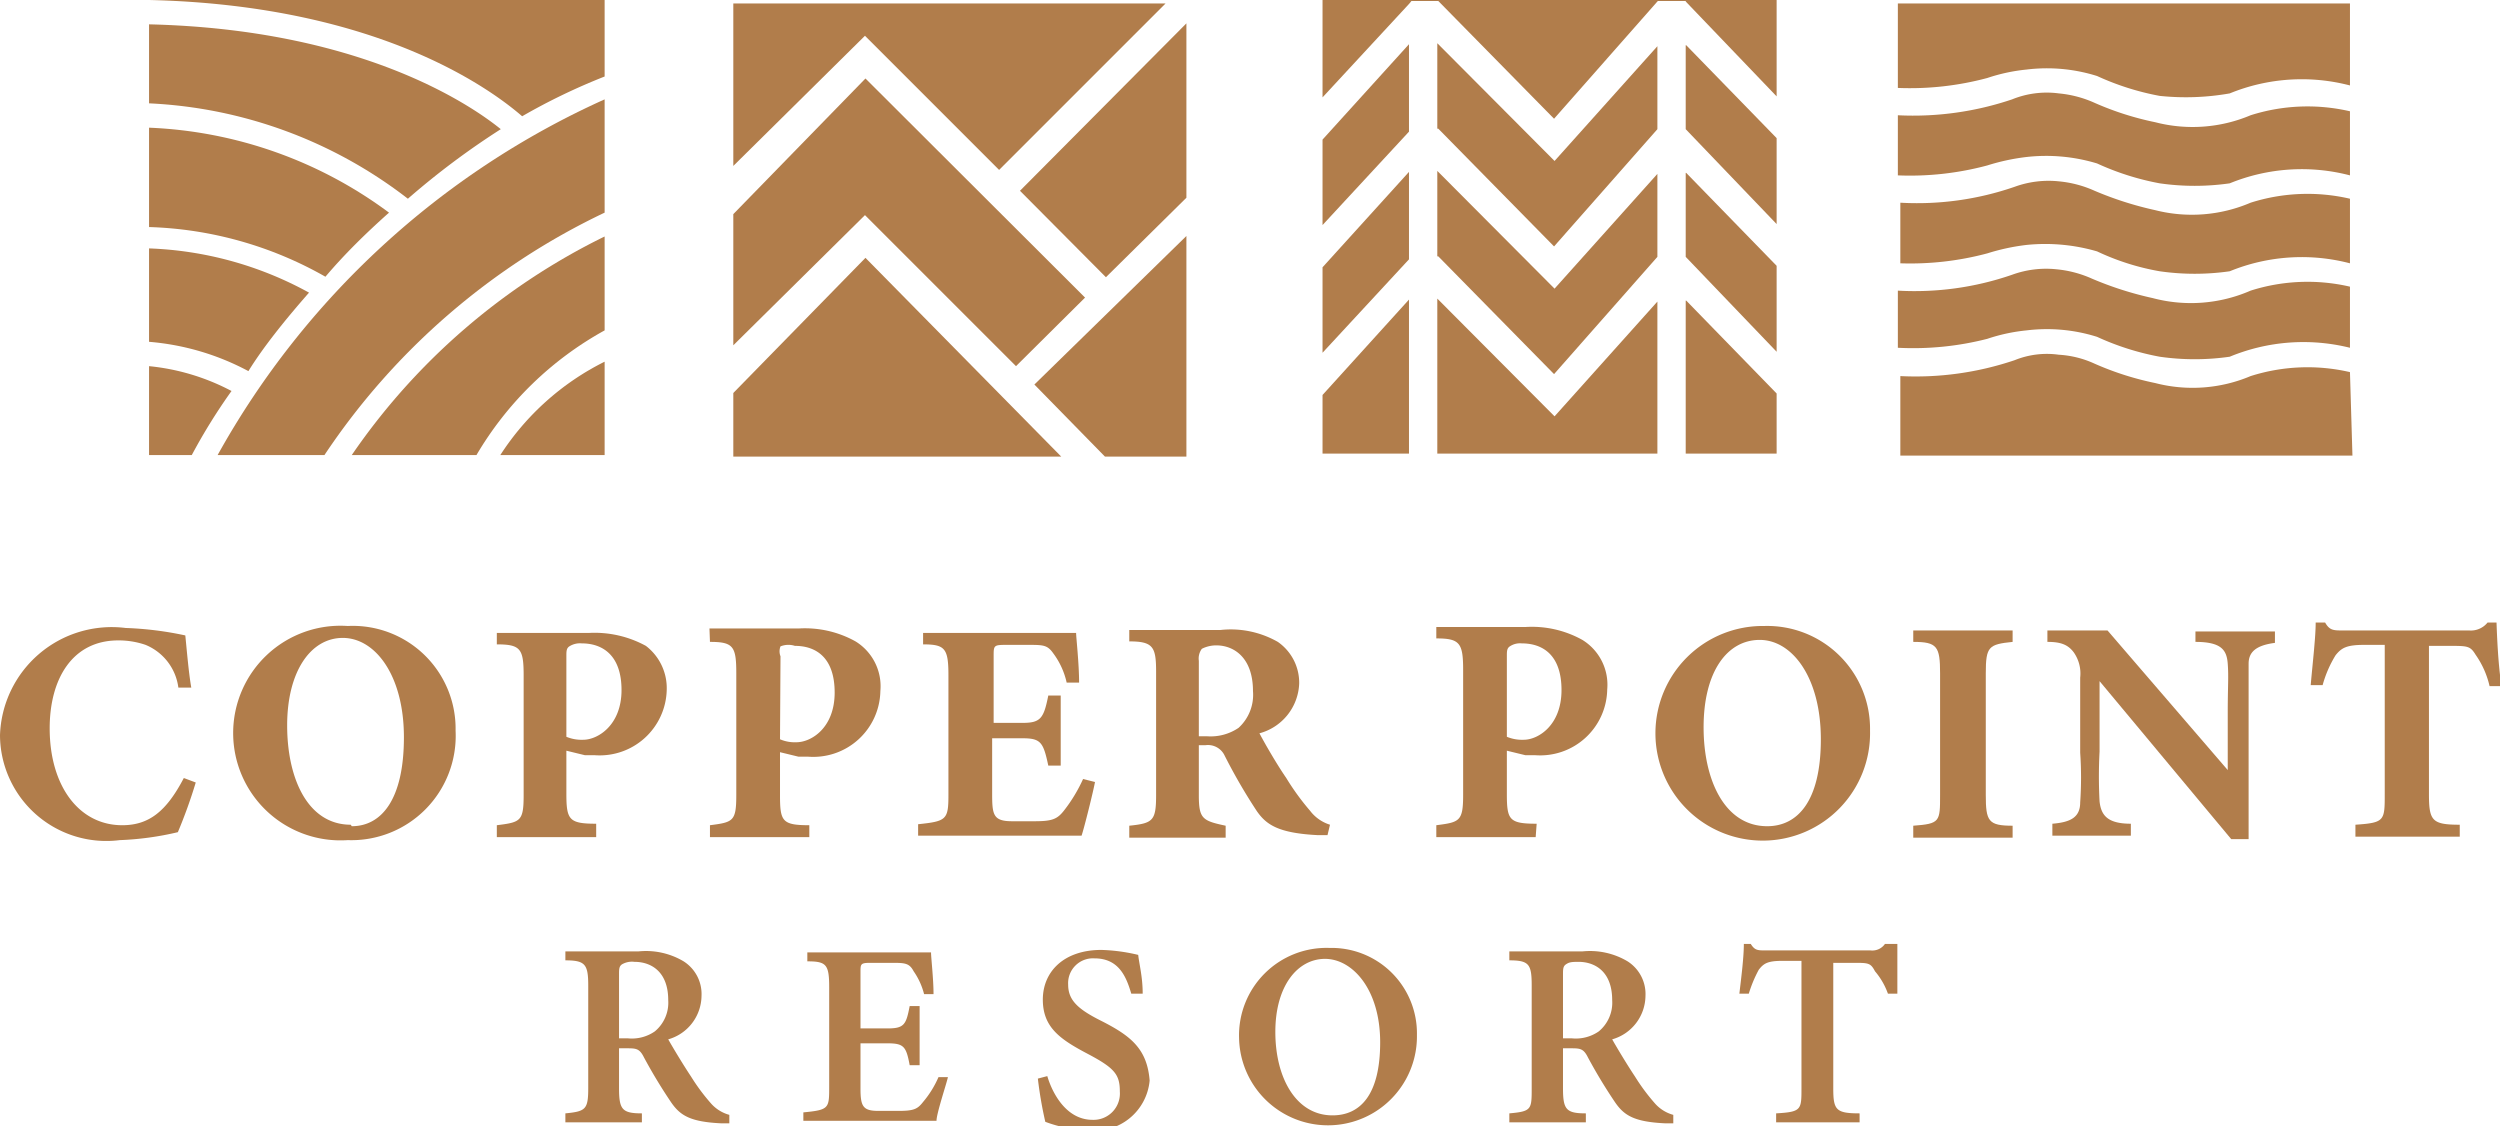 <svg xmlns="http://www.w3.org/2000/svg" viewBox="0 0 50.32 22.67"><defs><style>.cls-1{fill:#b17d4b;}</style></defs><g id="Layer_2" data-name="Layer 2"><g id="Layer_2-2" data-name="Layer 2"><path class="cls-1" d="M2.46,16.61c-.87,0-1.46-.79-1.46-1.95,0-1,.46-1.77,1.38-1.77a1.67,1.67,0,0,1,.55.09,1.08,1.08,0,0,1,.66.86l.26,0c-.05-.28-.09-.75-.12-1.05a6.75,6.75,0,0,0-1.2-.15A2.25,2.25,0,0,0,0,14.8a2.14,2.14,0,0,0,2.41,2.11,6,6,0,0,0,1.17-.16,10.12,10.12,0,0,0,.36-1l-.24-.09C3.35,16.33,3,16.61,2.46,16.61Z"/><path class="cls-1" d="M7,12.6a2.16,2.16,0,1,0,0,4.31,2.1,2.1,0,0,0,2.17-2.2A2.07,2.07,0,0,0,7,12.6Zm.06,4c-.86,0-1.28-.92-1.28-2s.47-1.76,1.12-1.76,1.23.75,1.23,2S7.68,16.63,7.08,16.63Z"/><path class="cls-1" d="M12,16.58c-.55,0-.6-.08-.6-.61v-.86l.37.09.19,0a1.35,1.35,0,0,0,1.46-1.32A1.07,1.07,0,0,0,13,13a2.15,2.15,0,0,0-1.15-.26H10v.23c.48,0,.54.09.54.63V16c0,.53-.06.55-.54.61v.24h2Zm-.6-3.37c0-.1,0-.16.06-.2a.4.4,0,0,1,.25-.06c.41,0,.8.23.8.94s-.48,1-.77,1a.8.8,0,0,1-.34-.06Z"/><path class="cls-1" d="M14.29,12.92c.47,0,.53.09.53.63V16c0,.53-.06.55-.53.61v.24h2v-.24c-.55,0-.59-.08-.59-.61v-.86l.37.09.19,0a1.35,1.35,0,0,0,1.46-1.32,1.06,1.06,0,0,0-.5-1,2.09,2.09,0,0,0-1.14-.26h-1.8Zm1.42.29a.27.27,0,0,1,0-.2A.43.43,0,0,1,16,13c.42,0,.8.23.8.94s-.47,1-.77,1a.75.75,0,0,1-.33-.06Z"/><path class="cls-1" d="M18.48,16.59v.23h3.29c.06-.18.24-.91.27-1.08l-.24-.06a3.11,3.11,0,0,1-.38.63c-.14.18-.24.22-.6.22h-.45c-.39,0-.4-.14-.4-.58V14.86h.61c.37,0,.42.08.52.55h.25V14H21.1c-.09.45-.15.55-.51.55H20V13.21c0-.22,0-.23.26-.23h.42c.32,0,.4,0,.52.17a1.54,1.54,0,0,1,.27.59l.25,0c0-.39-.06-.91-.06-1H18.58v.23c.44,0,.51.08.51.62V16C19.09,16.5,19.05,16.53,18.48,16.59Z"/><path class="cls-1" d="M24.13,16V15h.13a.37.37,0,0,1,.39.21,11.27,11.27,0,0,0,.65,1.12c.19.27.43.44,1.23.48h.19l.05-.21a.8.8,0,0,1-.4-.28,5,5,0,0,1-.48-.66c-.2-.29-.44-.71-.54-.9a1.08,1.08,0,0,0,.8-1,1,1,0,0,0-.43-.84,1.91,1.91,0,0,0-1.15-.24H22.73v.23c.48,0,.54.11.54.61V16c0,.52-.06.57-.54.62v.24h1.94v-.24C24.2,16.52,24.13,16.48,24.13,16Zm0-2.7a.33.33,0,0,1,.06-.24s.12-.07.29-.07c.36,0,.74.25.74.92a.9.9,0,0,1-.29.74,1,1,0,0,1-.63.17h-.17Z"/><path class="cls-1" d="M30.93,16.58c-.56,0-.6-.08-.6-.61v-.86l.37.09.19,0a1.35,1.35,0,0,0,1.46-1.32,1.06,1.06,0,0,0-.5-1,2.09,2.09,0,0,0-1.14-.26h-1.8v.23c.47,0,.54.09.54.63V16c0,.53-.07.55-.54.61v.24h2Zm-.6-3.37c0-.1,0-.16.06-.2a.37.37,0,0,1,.24-.06c.42,0,.8.23.8.94s-.47,1-.76,1a.8.8,0,0,1-.34-.06Z"/><path class="cls-1" d="M37.64,14.71a2.07,2.07,0,0,0-2.13-2.11,2.16,2.16,0,1,0,2.13,2.11Zm-3.35-.07c0-1.13.48-1.76,1.13-1.76s1.23.75,1.23,2-.47,1.75-1.08,1.75C34.72,16.63,34.29,15.71,34.29,14.64Z"/><path class="cls-1" d="M38.51,12.92c.48,0,.54.09.54.63V16c0,.54,0,.58-.54.62v.24h2v-.24c-.49,0-.54-.09-.54-.62V13.55c0-.54.06-.58.54-.63v-.23h-2Z"/><path class="cls-1" d="M44.19,12.92c.53,0,.63.17.65.44s0,.45,0,1V15.5l-2.42-2.81H41.21v.23c.26,0,.41.05.53.21a.74.74,0,0,1,.13.51v1.51a7.27,7.27,0,0,1,0,1c0,.3-.19.4-.56.43v.24h1.58v-.24c-.47,0-.6-.17-.63-.45a9.42,9.42,0,0,1,0-1V13.71l2.65,3.18h.35V14.36c0-.55,0-.77,0-1s.14-.37.53-.42v-.23H44.19Z"/><path class="cls-1" d="M50.25,12.53h-.18a.43.43,0,0,1-.37.16H47.16c-.19,0-.27,0-.36-.16h-.19c0,.3-.06.8-.1,1.26h.24a2.31,2.31,0,0,1,.26-.6c.12-.15.22-.21.58-.21H48v3c0,.54,0,.58-.59.62v.24h2.1v-.24c-.56,0-.62-.08-.62-.62V13h.4c.38,0,.43,0,.54.18a1.79,1.79,0,0,1,.28.63l.24,0C50.28,13.35,50.26,12.8,50.25,12.53Z"/><path class="cls-1" d="M14.32,22.22a4,4,0,0,1-.41-.55c-.16-.24-.37-.59-.46-.75a.92.92,0,0,0,.67-.87.78.78,0,0,0-.36-.7,1.48,1.48,0,0,0-.91-.2H11.38v.18c.4,0,.46.08.46.51V21.9c0,.43-.05.47-.46.51v.18h1.54v-.18c-.4,0-.46-.08-.46-.51v-.8h.14c.2,0,.27,0,.36.18a10.47,10.47,0,0,0,.55.91c.18.26.38.39,1,.42h.17l0-.17A.76.76,0,0,1,14.32,22.22Zm-1.14-1.46a.81.81,0,0,1-.54.14h-.18V19.62c0-.11,0-.17.06-.21a.4.4,0,0,1,.25-.05c.34,0,.68.2.68.77A.75.75,0,0,1,13.18,20.76Z"/><path class="cls-1" d="M18.58,22.18c-.11.14-.18.18-.49.18h-.41c-.31,0-.36-.09-.36-.45V21h.54c.33,0,.38.06.45.44h.2V20.25h-.2c-.07.37-.11.45-.44.45h-.55V19.57c0-.17,0-.19.21-.19h.4c.28,0,.37,0,.46.17a1.41,1.41,0,0,1,.21.46l.19,0c0-.31-.05-.73-.05-.84H16.25v.18c.38,0,.44.06.44.52v2c0,.44,0,.47-.52.52v.17h2.68c0-.15.2-.74.23-.88l-.19,0A2,2,0,0,1,18.58,22.18Z"/><path class="cls-1" d="M22.17,20.55c-.46-.23-.67-.41-.67-.73a.5.5,0,0,1,.53-.53c.49,0,.64.37.74.71L23,20c0-.34-.07-.59-.09-.78a3.61,3.61,0,0,0-.74-.1c-.76,0-1.18.44-1.18,1s.35.8.9,1.09.65.42.65.76a.53.53,0,0,1-.55.57c-.53,0-.81-.54-.91-.88l-.19.05a8,8,0,0,0,.15.87,2.68,2.68,0,0,0,.86.17,1.11,1.11,0,0,0,1.24-1C23.09,21.11,22.76,20.85,22.17,20.55Z"/><path class="cls-1" d="M26.76,19.08a1.76,1.76,0,0,0-1.82,1.81,1.79,1.79,0,1,0,3.58-.06A1.72,1.72,0,0,0,26.76,19.08Zm.06,3.37c-.73,0-1.15-.75-1.15-1.68s.45-1.47,1-1.47,1.11.61,1.11,1.68S27.37,22.45,26.82,22.45Z"/><path class="cls-1" d="M33.32,22.22a4,4,0,0,1-.41-.55c-.16-.24-.37-.59-.46-.75a.92.92,0,0,0,.67-.87.78.78,0,0,0-.36-.7,1.48,1.48,0,0,0-.91-.2H30.38v.18c.4,0,.45.08.45.51V21.9c0,.43,0,.47-.45.51v.18h1.54v-.18c-.4,0-.46-.08-.46-.51v-.8h.14c.2,0,.27,0,.36.18a10.47,10.47,0,0,0,.55.91c.18.26.38.39,1,.42h.17l0-.17A.76.76,0,0,1,33.32,22.22Zm-1.14-1.46a.81.81,0,0,1-.54.14h-.18V19.62c0-.11,0-.17.06-.21s.1-.05.25-.05c.34,0,.68.2.68.77A.75.75,0,0,1,32.18,20.76Z"/><path class="cls-1" d="M37.94,19a.31.31,0,0,1-.29.13H35.54c-.16,0-.22,0-.3-.13H35.1c0,.27-.05.66-.09,1h.19a2.57,2.57,0,0,1,.2-.48c.1-.13.18-.18.48-.18h.38V21.9c0,.44,0,.48-.51.51v.18h1.68v-.18c-.48,0-.53-.07-.53-.51V19.38h.4c.31,0,.35,0,.44.17A1.44,1.44,0,0,1,38,20l.19,0c0-.33,0-.76,0-1Z"/><path class="cls-1" d="M3,7.37V9.16h.86a11.63,11.63,0,0,1,.8-1.29A4.48,4.48,0,0,0,3,7.37Z"/><path class="cls-1" d="M6.22,5.89A7.2,7.2,0,0,0,3,5V6.88A5.12,5.12,0,0,1,5,7.47C5.29,7,5.72,6.46,6.22,5.89Z"/><path class="cls-1" d="M7.83,4.28A8.68,8.68,0,0,0,3,2.57v2a7.63,7.63,0,0,1,3.55,1C6.94,5.11,7.37,4.69,7.83,4.28Z"/><path class="cls-1" d="M10.08,2.6C9.45,2.09,7.23.59,3,.49V2.08A9.2,9.2,0,0,1,8.21,4,15.76,15.76,0,0,1,10.08,2.6Z"/><path class="cls-1" d="M12.17,1.54V0H3c4.74.11,7,1.9,7.51,2.34A12.46,12.46,0,0,1,12.17,1.54Z"/><path class="cls-1" d="M12.17,2A16.79,16.79,0,0,0,4.38,9.16H6.53a14,14,0,0,1,5.64-4.88Z"/><path class="cls-1" d="M12.17,6.65V4.76a13.2,13.2,0,0,0-5.09,4.4H9.59A6.8,6.8,0,0,1,12.17,6.65Z"/><path class="cls-1" d="M12.17,9.16V7.28a5.32,5.32,0,0,0-2.1,1.88Z"/><polygon class="cls-1" points="17.42 5.19 14.76 7.91 14.76 9.19 21.36 9.19 17.42 5.19"/><polygon class="cls-1" points="20.45 7.37 21.84 5.99 17.42 1.58 14.76 4.31 14.76 6.95 17.41 4.33 20.45 7.37"/><polygon class="cls-1" points="20.11 3.42 23.46 0.07 14.76 0.07 14.76 3.34 17.41 0.72 20.11 3.42"/><polygon class="cls-1" points="23.88 0.47 20.53 3.84 22.26 5.58 23.88 3.98 23.88 0.47"/><polygon class="cls-1" points="22.24 9.19 23.88 9.19 23.88 4.75 20.82 7.74 22.24 9.19"/><polygon class="cls-1" points="35.76 2.78 33.94 0.91 33.93 0.91 33.93 2.6 35.76 4.51 35.76 2.78"/><polygon class="cls-1" points="33.36 3.5 31.29 5.81 28.93 3.44 28.93 5.16 28.95 5.16 31.28 7.53 33.36 5.17 33.36 3.5"/><polygon class="cls-1" points="35.76 5.35 33.94 3.48 33.93 3.48 33.93 5.17 35.76 7.08 35.76 5.35"/><polygon class="cls-1" points="28.93 9.13 33.36 9.13 33.36 6.07 31.29 8.38 28.93 6.01 28.93 9.13"/><polygon class="cls-1" points="33.93 9.13 35.76 9.13 35.76 7.92 33.94 6.05 33.93 6.05 33.93 9.13"/><polygon class="cls-1" points="28.36 6.03 26.62 7.95 26.62 9.13 28.36 9.13 28.36 6.03"/><polygon class="cls-1" points="28.36 3.46 26.62 5.38 26.62 7.1 28.36 5.22 28.36 3.46"/><polygon class="cls-1" points="28.36 0.89 26.62 2.81 26.62 4.53 28.36 2.65 28.36 0.89"/><polygon class="cls-1" points="33.36 0.93 31.29 3.24 28.93 0.87 28.93 2.59 28.95 2.59 31.28 4.96 33.36 2.6 33.36 0.93"/><polygon class="cls-1" points="28.41 0.02 28.95 0.02 31.28 2.39 33.36 0.03 33.37 0.02 33.93 0.02 33.93 0.03 35.76 1.94 35.76 0 26.62 0 26.62 1.96 28.36 0.08 28.41 0.02"/><path class="cls-1" d="M40,1.57a3.59,3.59,0,0,1,.79-.17,3.36,3.36,0,0,1,1.42.13,5.35,5.35,0,0,0,1.26.4,5.06,5.06,0,0,0,1.41-.05,3.83,3.83,0,0,1,2.42-.16V.07H38.2v1.7A6,6,0,0,0,40,1.57Z"/><path class="cls-1" d="M40,3.33a4.28,4.28,0,0,1,.79-.17,3.53,3.53,0,0,1,1.42.13,5.35,5.35,0,0,0,1.26.4,4.94,4.94,0,0,0,1.41,0,3.83,3.83,0,0,1,2.42-.16V2.24a3.78,3.78,0,0,0-2,.08,3,3,0,0,1-1.92.14,6,6,0,0,1-1.22-.39,2.26,2.26,0,0,0-.72-.19A1.85,1.85,0,0,0,40.5,2a6.22,6.22,0,0,1-2.3.32V3.53A6,6,0,0,0,40,3.33Z"/><path class="cls-1" d="M40,5.1a4.28,4.28,0,0,1,.79-.17,3.72,3.72,0,0,1,1.42.13,4.92,4.92,0,0,0,1.26.4,4.94,4.94,0,0,0,1.41,0,3.83,3.83,0,0,1,2.42-.16V4a3.78,3.78,0,0,0-2,.08,3,3,0,0,1-1.92.15,6.88,6.88,0,0,1-1.22-.39,2.26,2.26,0,0,0-.72-.19,2,2,0,0,0-.89.11,6,6,0,0,1-2.3.32V5.3A6,6,0,0,0,40,5.1Z"/><path class="cls-1" d="M40,6.82a3.59,3.59,0,0,1,.79-.17,3.36,3.36,0,0,1,1.42.13,5.35,5.35,0,0,0,1.26.4,4.94,4.94,0,0,0,1.41,0A3.88,3.88,0,0,1,47.3,7V5.77a3.78,3.78,0,0,0-2,.08A3,3,0,0,1,43.33,6a6.88,6.88,0,0,1-1.22-.39,2.26,2.26,0,0,0-.72-.19,2,2,0,0,0-.89.11,6,6,0,0,1-2.3.32V7A6,6,0,0,0,40,6.82Z"/><path class="cls-1" d="M47.3,7.49a3.78,3.78,0,0,0-2,.08,3,3,0,0,1-1.92.14,6,6,0,0,1-1.22-.39,2,2,0,0,0-.72-.18,1.73,1.73,0,0,0-.89.11,6.22,6.22,0,0,1-2.3.32v1.6h9.1Z"/></g></g></svg>